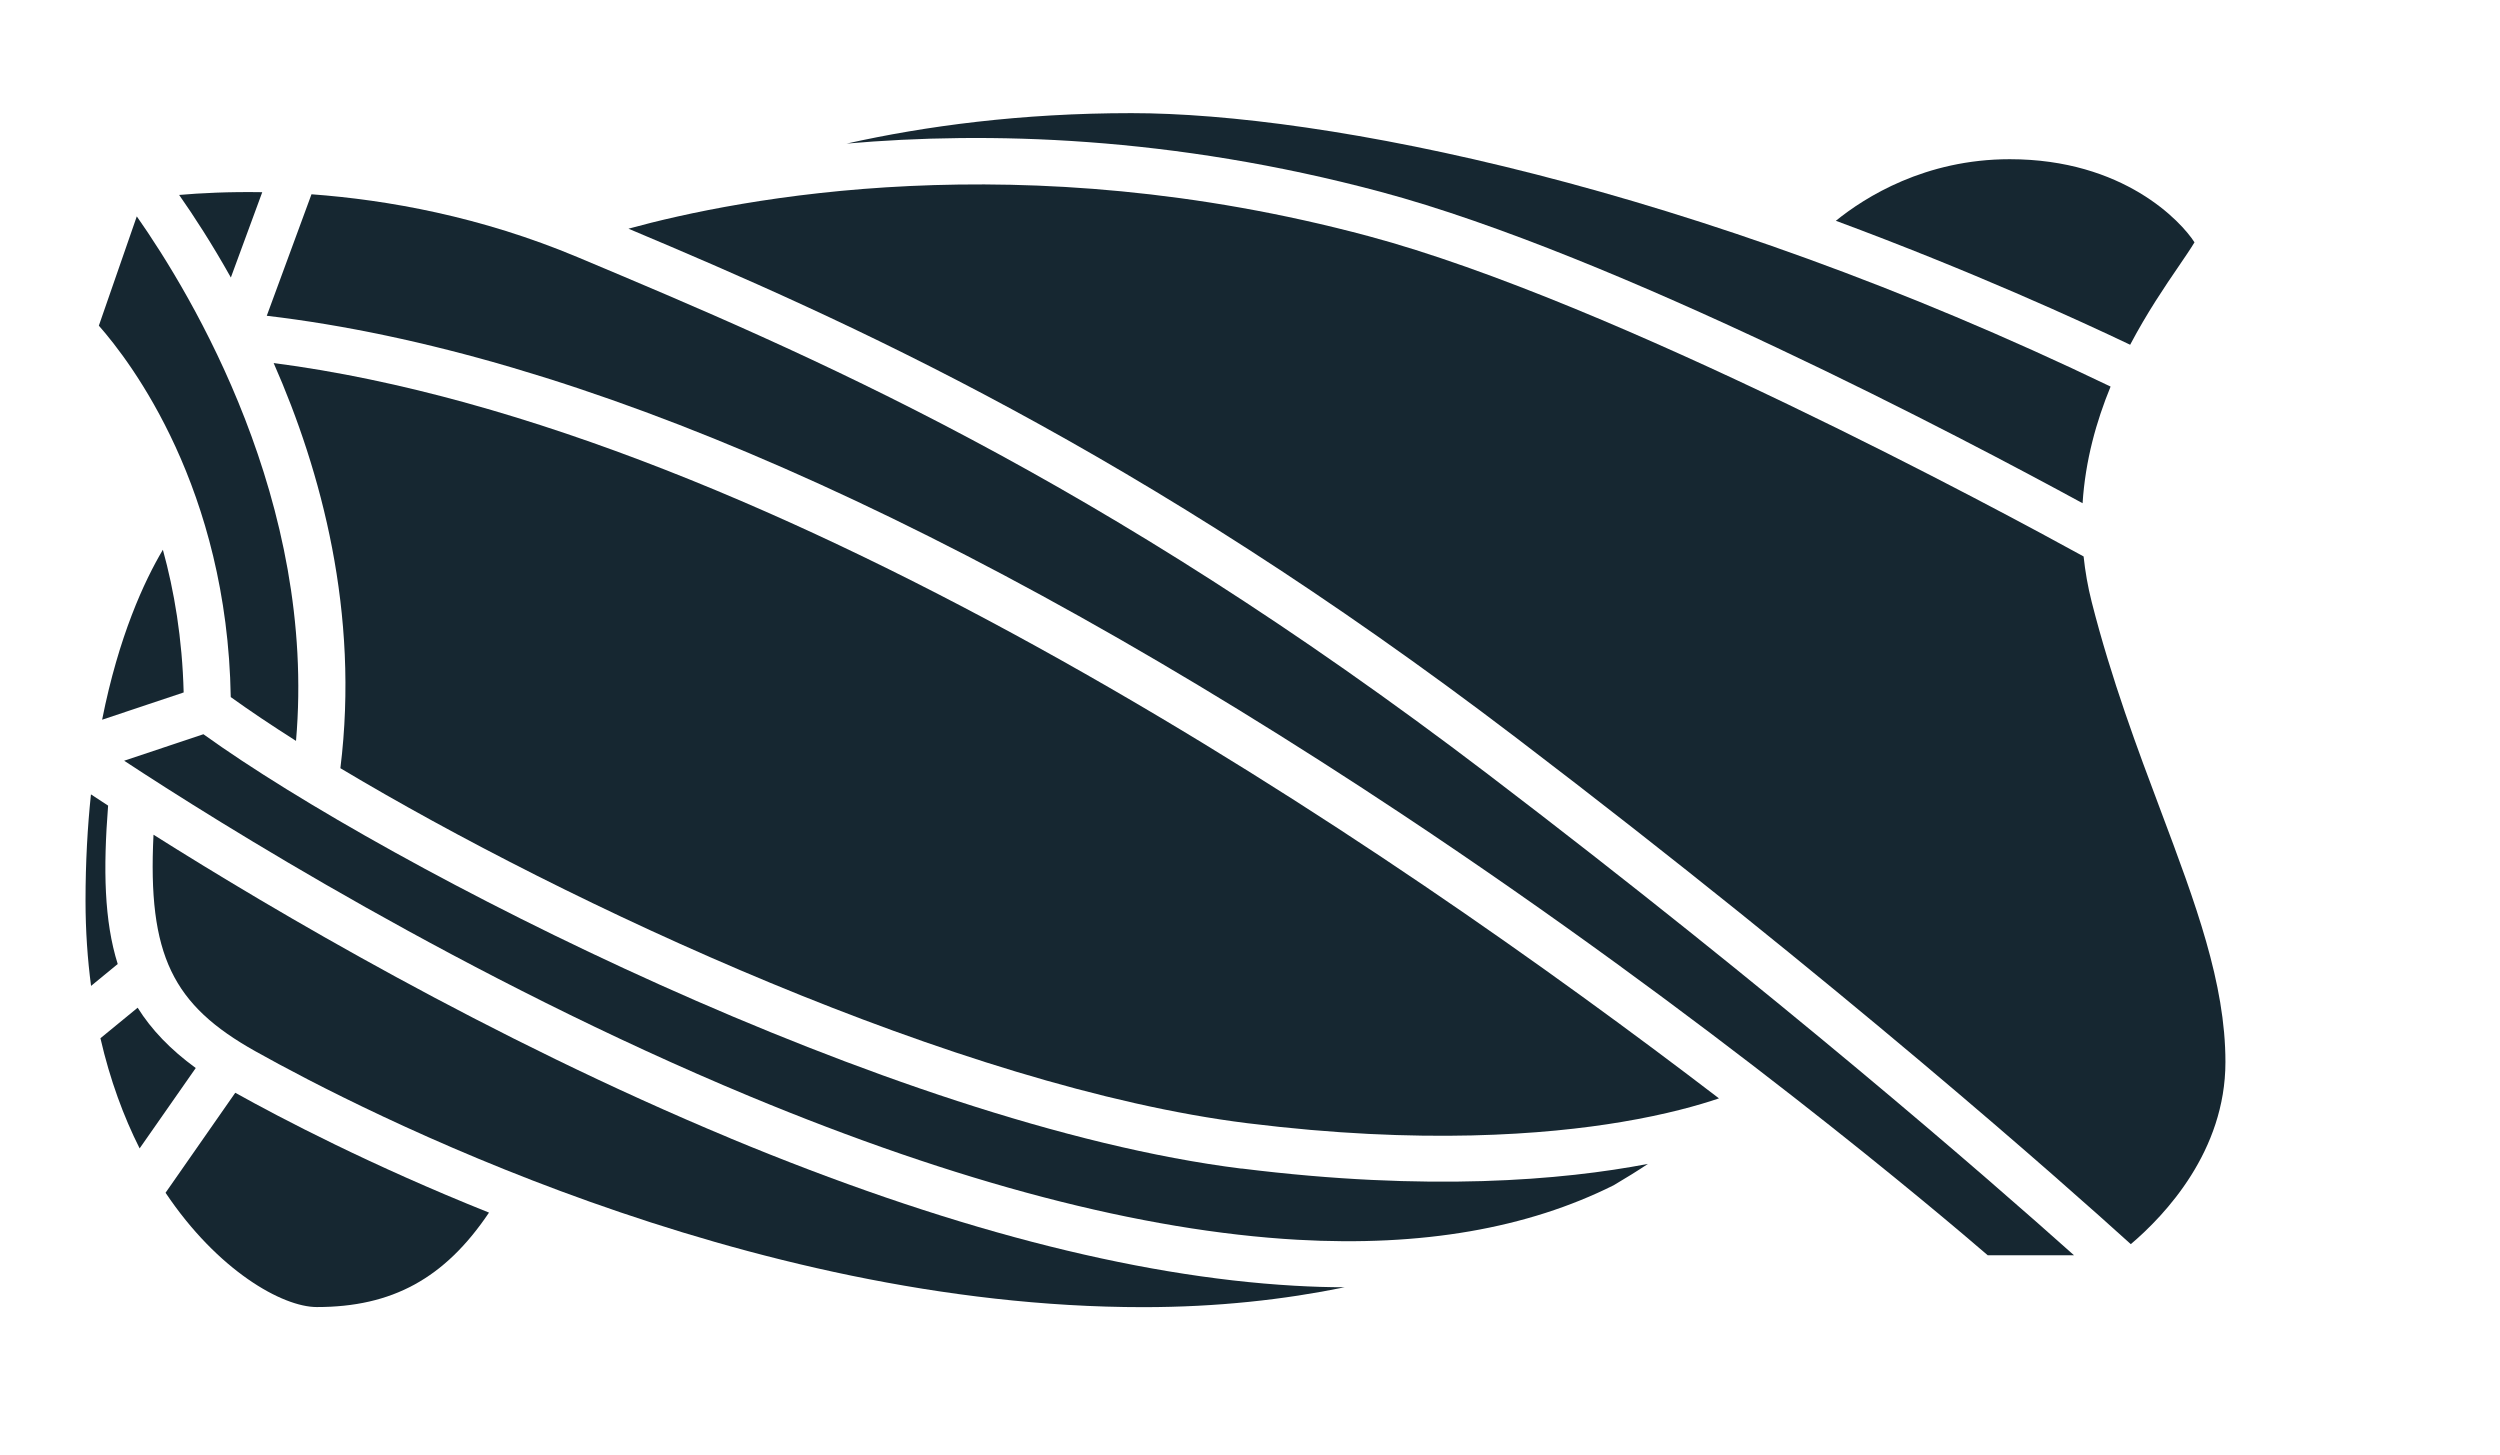 <?xml version="1.0" encoding="UTF-8"?> <svg xmlns="http://www.w3.org/2000/svg" width="998" height="581" viewBox="0 0 998 581" fill="none"><path d="M65.022 219.456C57.629 231.921 47.396 253.91 40.769 287.311L73.316 276.426C72.775 254.875 69.53 235.783 65.022 219.456Z" fill="#162731"></path><path d="M118.17 295.738C126.42 200.627 76.833 118.112 54.608 86.379L39.462 130.006C52.264 144.534 90.717 194.965 92.114 278.269C99.552 283.624 108.298 289.505 118.125 295.738H118.17Z" fill="#162731"></path><path d="M43.203 321.633C40.679 320.009 38.38 318.473 36.306 317.112C34.954 330.016 34.143 344.105 34.143 359.555C34.143 371.625 34.954 382.948 36.352 393.57L46.99 384.836C41.581 367.587 41.175 347.09 43.158 321.589L43.203 321.633Z" fill="#162731"></path><path d="M104.691 76.723C91.348 76.503 80.078 77.074 71.513 77.82C77.328 86.115 84.586 97.264 92.159 110.782L104.691 76.723Z" fill="#162731"></path><path d="M850.346 137.643C857.108 124.827 864.321 114.206 869.64 106.437C872.029 102.926 874.644 99.107 876.041 96.737C870.767 88.486 847.777 63.556 802.292 63.556C768.528 63.556 744.591 78.654 732.87 88.135C787.326 108.324 830.331 128.075 850.391 137.643H850.346Z" fill="#162731"></path><path d="M551.201 76.591C644.92 101.697 784.576 175.389 831.368 200.89C832.45 183.816 836.868 168.147 842.548 154.322C675.439 73.87 527.805 45.166 451.666 45.166C407.579 45.166 369.442 50.301 337.976 57.323C394.145 52.407 467.714 54.251 551.201 76.591Z" fill="#162731"></path><path d="M54.969 402.261L40.093 414.462C43.925 431.141 49.379 445.8 55.736 458.441L78.14 426.357C68.042 418.983 60.469 411.083 54.969 402.305V402.261Z" fill="#162731"></path><path d="M495.618 466.517C355.557 449.048 154.91 346.168 81.205 293.104L49.56 303.682C86.525 327.998 186.42 390.717 299.253 437.637C382.244 472.135 455.813 491.403 517.978 494.914C567.52 497.723 609.714 490.393 644.199 473.144C649.113 470.247 653.711 467.395 657.858 464.629C623.688 471.169 570.134 475.778 495.663 466.473L495.618 466.517Z" fill="#162731"></path><path d="M230.688 102.706C191.92 86.423 154.639 79.795 124.346 77.557L106.495 126.056C230.282 140.672 382.605 207.517 559.45 324.881C682.607 406.605 776.552 486.487 793.501 501.102H827.942C793.366 470.203 709.294 396.95 593.936 309.036C436.61 189.171 322.424 141.242 230.688 102.706Z" fill="#162731"></path><path d="M835.019 240.348C833.442 234.159 832.405 228.058 831.774 222.133C799.767 204.533 644.334 120.526 546.197 94.235C407.398 57.06 295.196 79.137 250.883 91.295C337.525 127.768 453.875 179.076 605.476 294.684C734.538 393.044 824.696 473.188 850.617 496.67C864.366 484.995 888.393 459.494 888.393 423.987C888.393 392.429 876.447 360.608 862.608 323.74C853.367 299.161 842.908 271.335 835.019 240.348Z" fill="#162731"></path><path d="M66.104 476.172C86.93 507.247 112.761 521.775 126.465 521.775C156.533 521.775 177.539 510.363 195.211 484.073C148.148 465.244 112.265 446.458 93.918 436.232L66.104 476.129V476.172Z" fill="#162731"></path><path d="M291.545 454.403C195.436 414.418 108.704 363.154 61.28 333.22C58.891 381.412 68.944 401.207 101.987 419.685C144.812 443.649 296.999 521.819 456.444 521.819C485.971 521.819 512.793 518.79 536.821 513.874C530.239 513.874 523.567 513.655 516.715 513.26C452.342 509.573 376.609 489.778 291.59 454.446L291.545 454.403Z" fill="#162731"></path><path d="M135.886 306.667C226 360.608 383.01 434.081 498.007 448.39C567.474 457.036 617.467 452.91 647.22 447.907C665.341 444.878 678.324 441.148 686.213 438.47C553.86 337.215 310.523 171.088 109.245 144.929C128.268 188.118 143.55 244.649 135.886 306.623V306.667Z" fill="#162731"></path></svg> 
